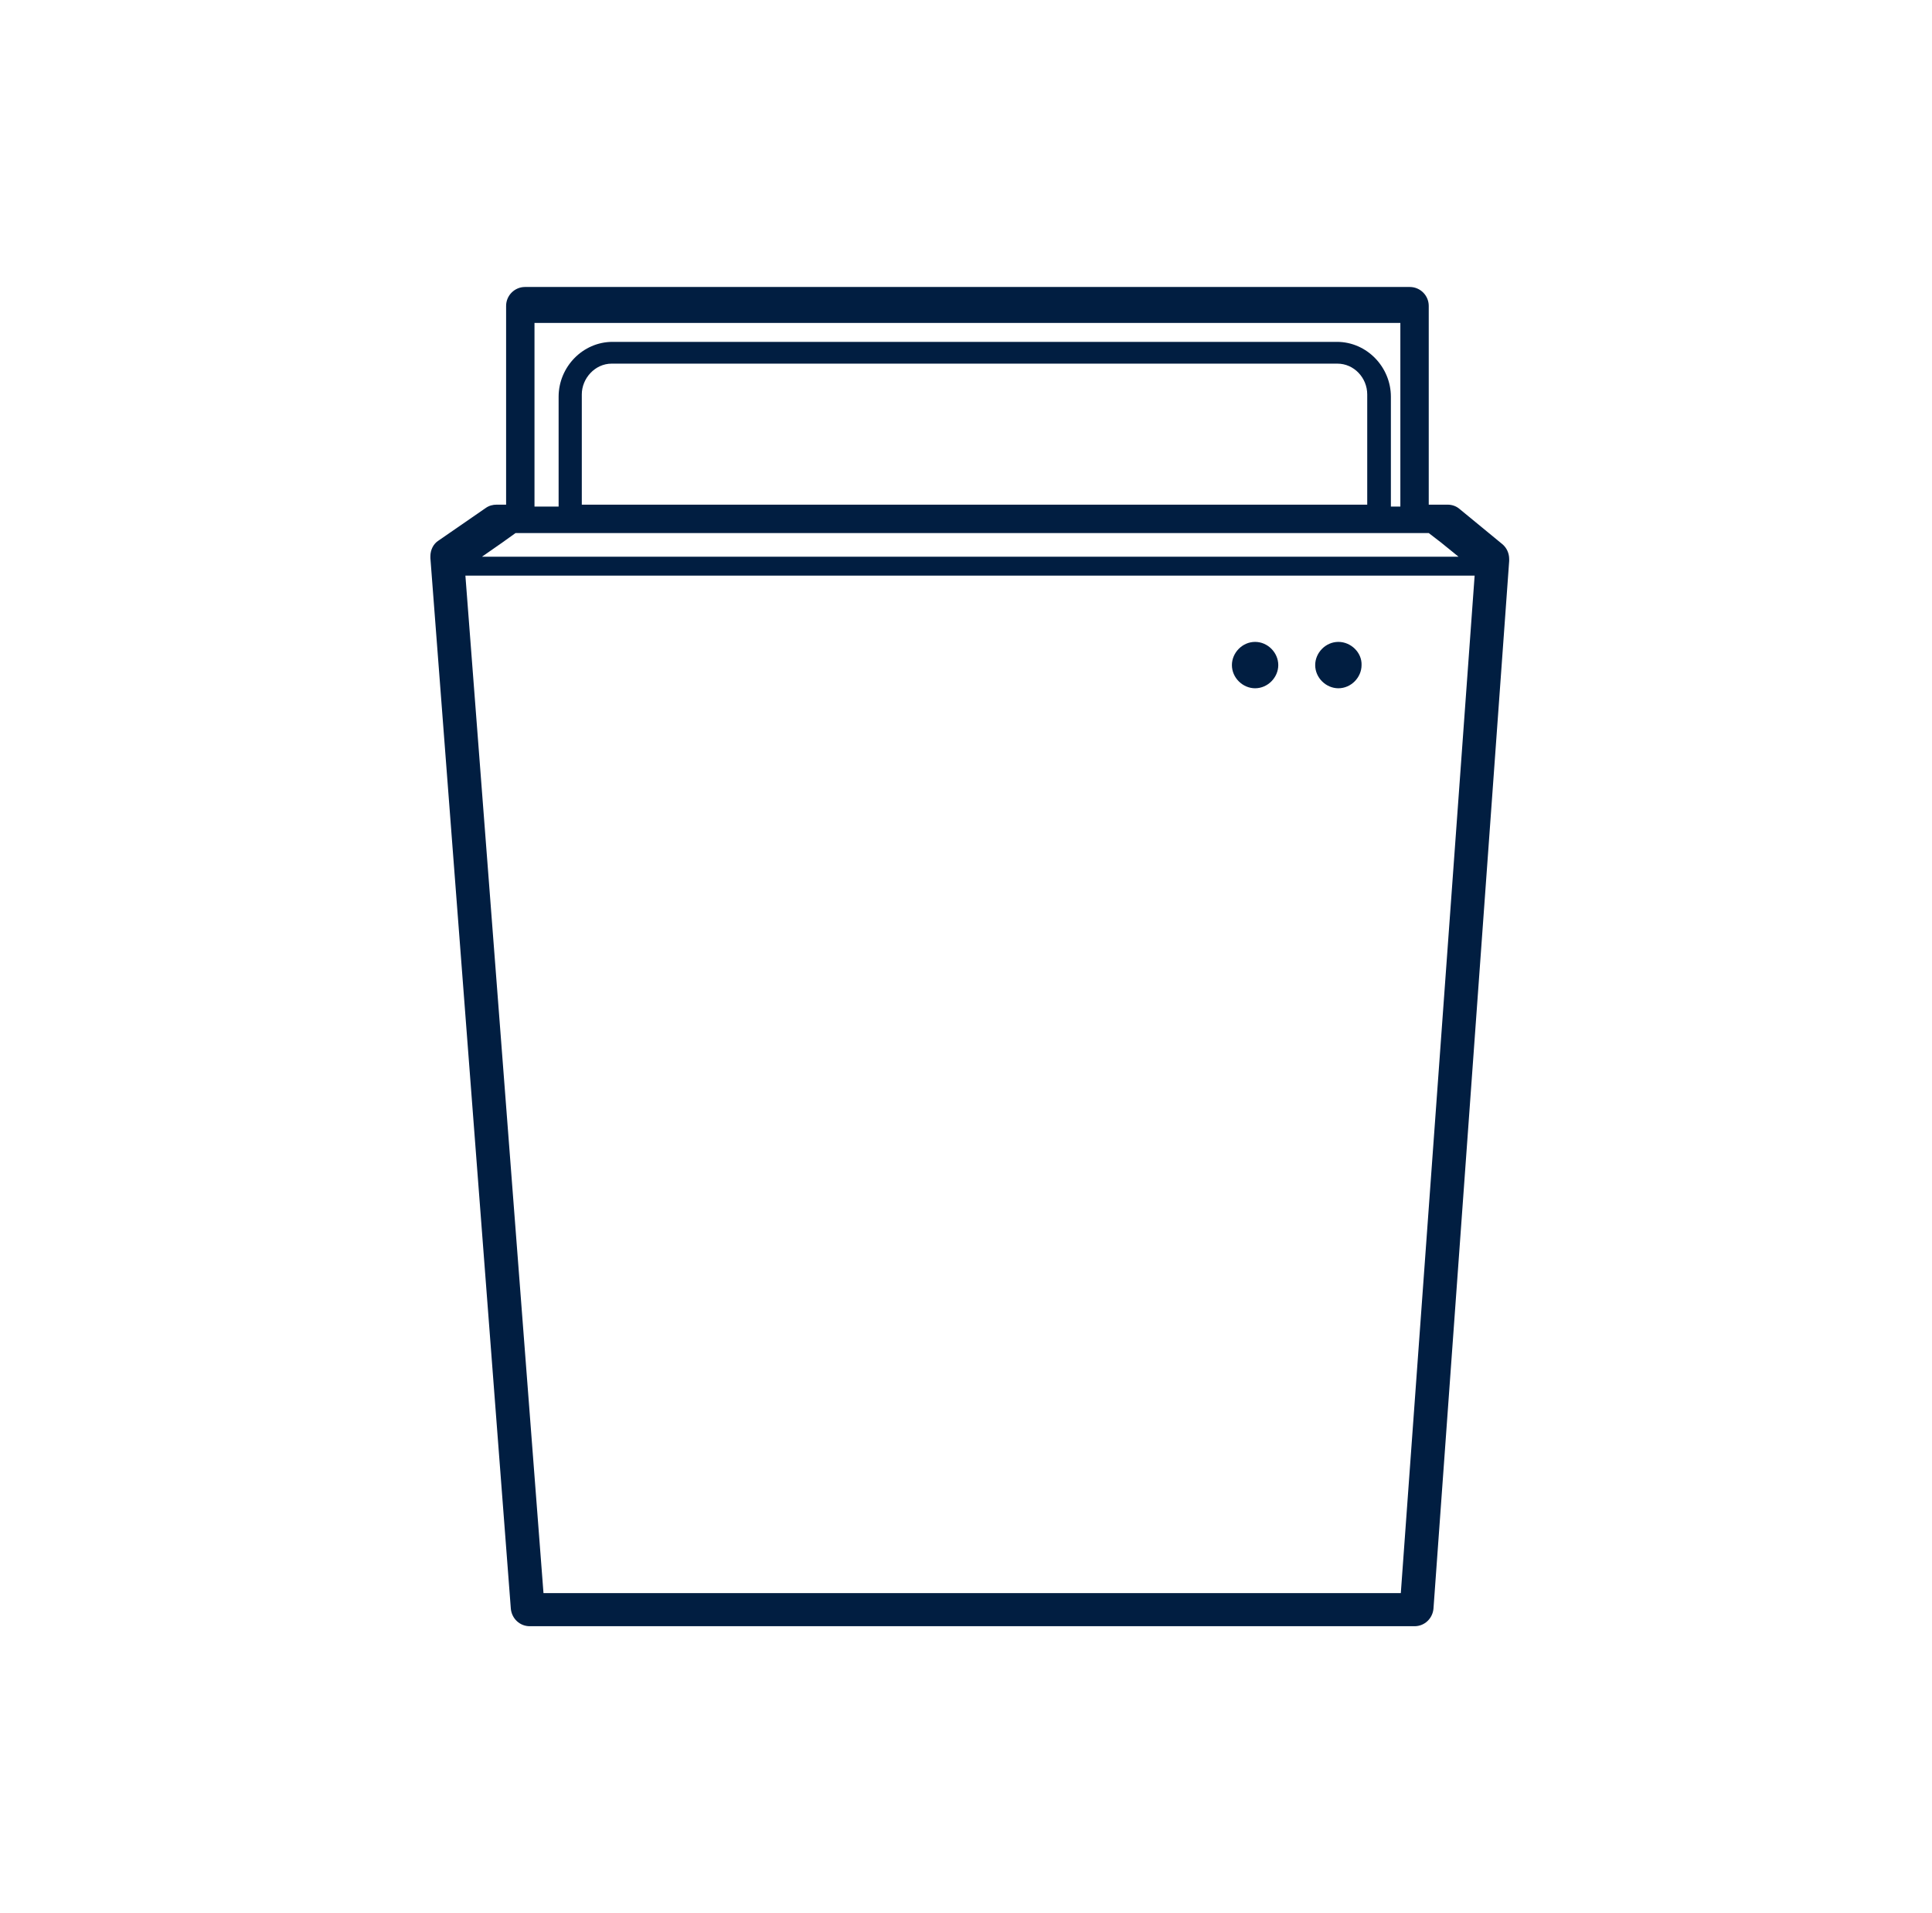 <svg width="101" height="100" viewBox="0 0 101 100" fill="none" xmlns="http://www.w3.org/2000/svg">
<path d="M78.525 28.431L76.299 26.601C76.125 26.452 75.903 26.378 75.68 26.378H74.691V15.989C74.691 15.445 74.246 15 73.701 15H27.447C26.903 15 26.458 15.445 26.458 15.989V26.378H25.963C25.765 26.378 25.567 26.428 25.394 26.551L22.921 28.258C22.648 28.431 22.5 28.753 22.5 29.074V29.099C22.5 29.124 22.5 29.148 22.5 29.173L26.705 84.085C26.754 84.604 27.175 85 27.694 85H73.949C74.468 85 74.889 84.604 74.938 84.085L78.896 29.322C78.896 29.297 78.896 29.247 78.896 29.223C78.896 28.926 78.772 28.629 78.525 28.431ZM27.942 16.88H73.207V26.477H72.712V20.738C72.712 19.18 71.451 17.869 69.892 17.869H32.023C30.465 17.869 29.203 19.18 29.203 20.738V26.477H27.942V16.88ZM71.475 26.378H30.415V20.615C30.415 19.774 31.108 19.007 31.974 19.007H69.917C70.783 19.007 71.475 19.749 71.475 20.615V26.378ZM26.26 28.357L26.952 27.862H74.691L75.334 28.357L76.249 29.099H25.196L26.26 28.357ZM73.231 83.269H28.412L24.33 30.088H77.09L73.231 83.269Z" fill="#011E41"/>
<path d="M69.967 33.551C69.299 33.551 68.755 34.12 68.755 34.763C68.755 35.431 69.324 35.975 69.967 35.975C70.635 35.975 71.179 35.406 71.179 34.763C71.204 34.12 70.635 33.551 69.967 33.551Z" fill="#011E41"/>
<path d="M65.613 33.551C64.945 33.551 64.401 34.12 64.401 34.763C64.401 35.431 64.97 35.975 65.613 35.975C66.281 35.975 66.825 35.406 66.825 34.763C66.825 34.12 66.281 33.551 65.613 33.551Z" fill="#011E41"/>
</svg>
